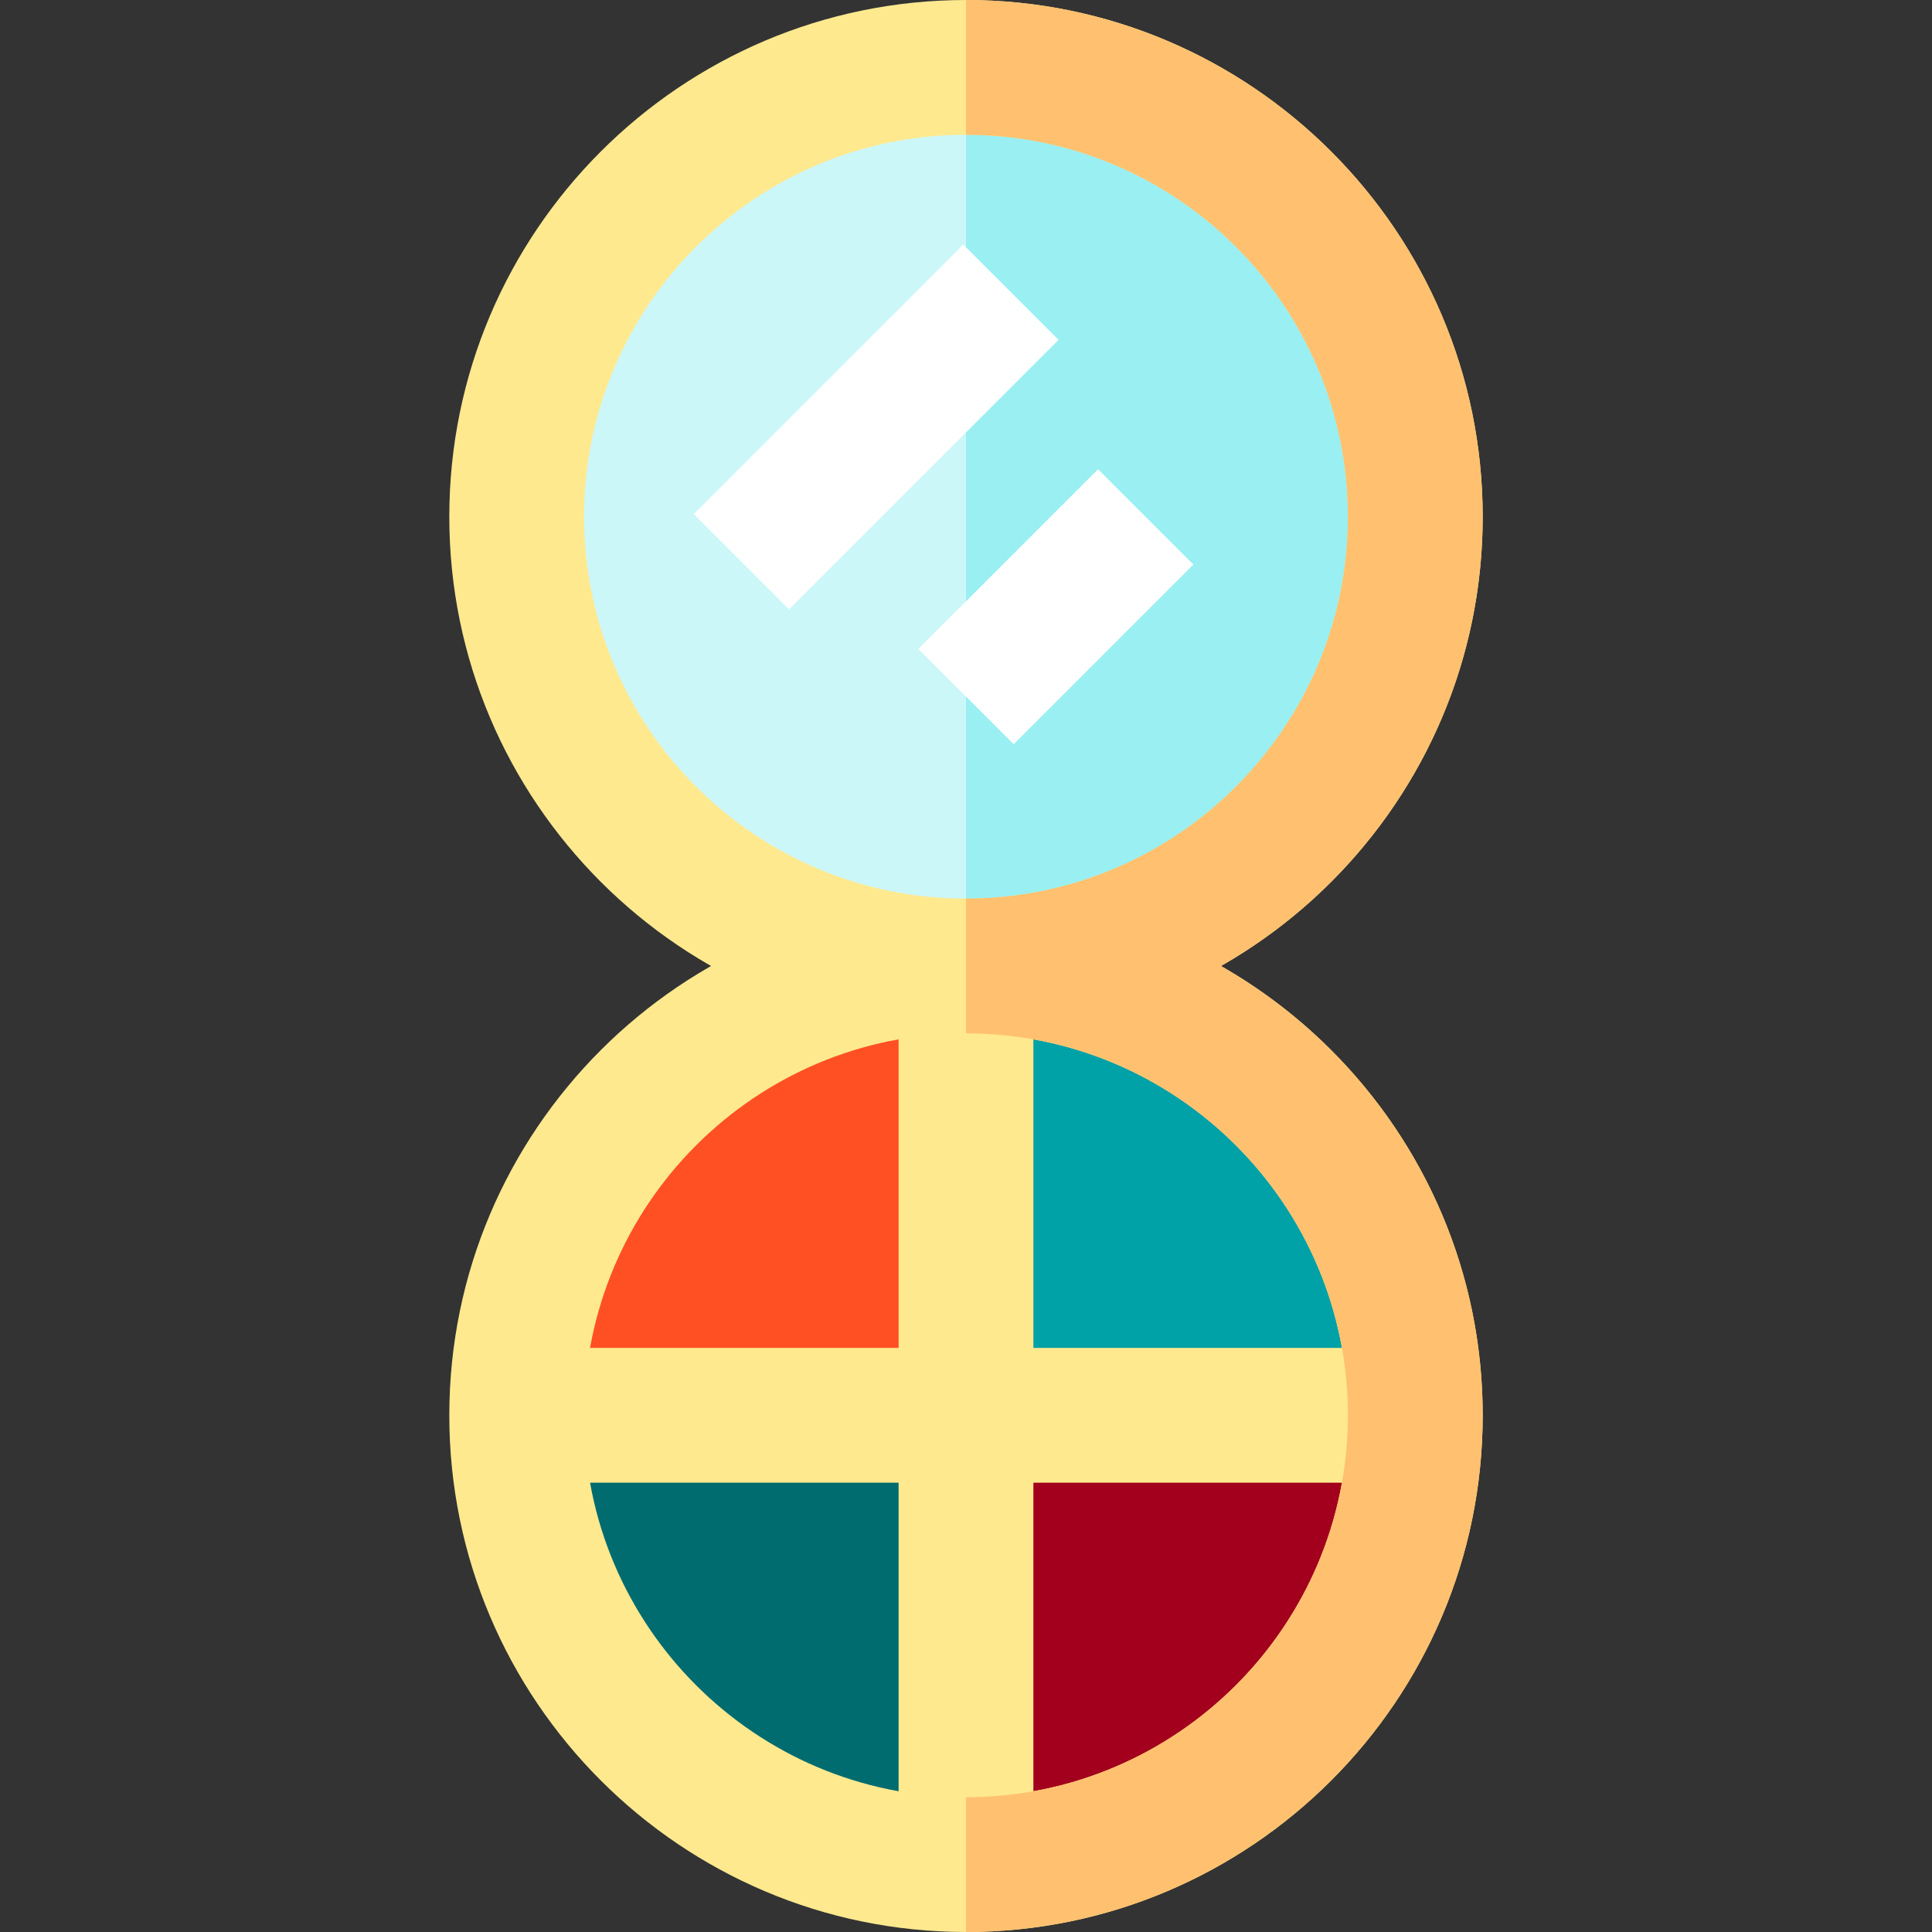 <?xml version="1.0" encoding="iso-8859-1"?>
<!-- Generator: Adobe Illustrator 19.0.0, SVG Export Plug-In . SVG Version: 6.00 Build 0)  -->
<svg version="1.1" id="Layer_1" xmlns="http://www.w3.org/2000/svg" xmlns:xlink="http://www.w3.org/1999/xlink" x="0px" y="0px"
	 viewBox="0 0 512 512" style="enable-background:new 0 0 512 512;" xml:space="preserve">
<rect x="0" y="0" width="512" height="512" fill="#333333" stroke="none"/>
<circle style="fill:#CCF7F9;" cx="256" cy="136.93" r="119.07"/>
<path style="fill:#99EFF2;" d="M256,17.86c65.761,0,119.07,53.309,119.07,119.07S321.761,256,256,256"/>
<path style="fill:#FFE98F;" d="M256,273.86c-75.503,0-136.93-61.427-136.93-136.93S180.497,0,256,0s136.93,61.427,136.93,136.93
	S331.503,273.86,256,273.86z M256,35.721c-55.807,0-101.209,45.402-101.209,101.209S200.193,238.14,256,238.14
	s101.209-45.402,101.209-101.209S311.807,35.721,256,35.721z"/>
<g>
	
		<rect x="214.327" y="62.599" transform="matrix(-0.707 -0.707 0.707 -0.707 316.384 357.279)" style="fill:#FFFFFF;" width="35.721" height="101.03"/>
	
		<rect x="261.949" y="127.066" transform="matrix(-0.707 -0.707 0.707 -0.707 364.001 472.264)" style="fill:#FFFFFF;" width="35.721" height="67.357"/>
</g>
<path style="fill:#FF5023;" d="M256,250.047c-68.938,0-125.023,56.087-125.023,125.023H256V250.047z"/>
<path style="fill:#006C70;" d="M256,500.093c-68.938,0-125.023-56.085-125.023-125.023H256V500.093z"/>
<path style="fill:#00A1A7;" d="M256,250.047c68.938,0,125.023,56.087,125.023,125.023H256V250.047z"/>
<path style="fill:#A2001D;" d="M256,500.093c68.938,0,125.023-56.085,125.023-125.023H256V500.093z"/>
<g>
	<polygon style="fill:#FFE98F;" points="386.977,357.209 273.86,357.209 273.86,244.093 238.14,244.093 238.14,357.209 
		125.023,357.209 125.023,392.93 238.14,392.93 238.14,506.047 273.86,506.047 273.86,392.93 386.977,392.93 	"/>
	<path style="fill:#FFE98F;" d="M256,512c-75.503,0-136.93-61.427-136.93-136.93S180.497,238.14,256,238.14
		s136.93,61.427,136.93,136.93S331.503,512,256,512z M256,273.86c-55.807,0-101.209,45.402-101.209,101.209
		S200.193,476.279,256,476.279s101.209-45.402,101.209-101.209S311.807,273.86,256,273.86z"/>
</g>
<path style="fill:#FFC170;" d="M323.554,256c41.398-23.579,69.376-68.116,69.376-119.07C392.93,61.427,331.503,0,256,0v35.721
	c55.807,0,101.209,45.402,101.209,101.209S311.807,238.14,256,238.14v35.721c55.807,0,101.209,45.402,101.209,101.209
	S311.807,476.279,256,476.279V512c75.503,0,136.93-61.427,136.93-136.93C392.93,324.116,364.952,279.579,323.554,256z"/>
<g>
</g>
<g>
</g>
<g>
</g>
<g>
</g>
<g>
</g>
<g>
</g>
<g>
</g>
<g>
</g>
<g>
</g>
<g>
</g>
<g>
</g>
<g>
</g>
<g>
</g>
<g>
</g>
<g>
</g>
</svg>
